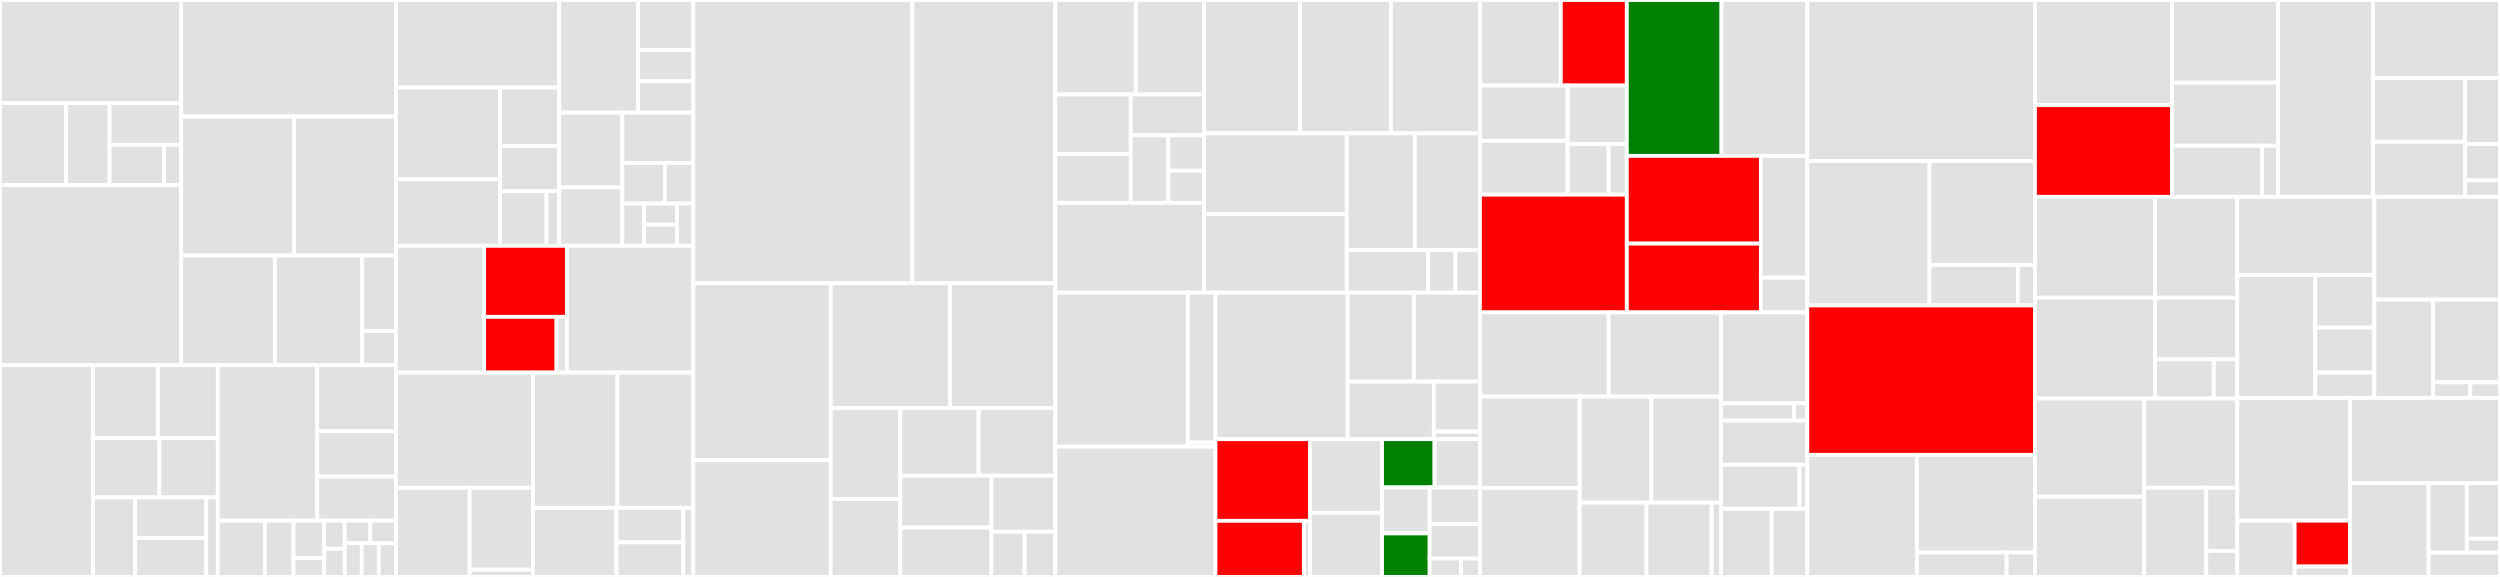 <svg baseProfile="full" width="650" height="150" viewBox="0 0 650 150" version="1.1"
xmlns="http://www.w3.org/2000/svg" xmlns:ev="http://www.w3.org/2001/xml-events"
xmlns:xlink="http://www.w3.org/1999/xlink">

<rect x="0" y="0" width="650" height="150" fill="#333333" stroke="none"/>

<style>rect.s{mask:url(#mask);}</style>
<defs>
  <pattern id="white" width="4" height="4" patternUnits="userSpaceOnUse" patternTransform="rotate(45)">
    <rect width="2" height="2" transform="translate(0,0)" fill="white"></rect>
  </pattern>
  <mask id="mask">
    <rect x="0" y="0" width="100%" height="100%" fill="url(#white)"></rect>
  </mask>
</defs>

<rect x="0" y="0" width="47.118" height="26.798" fill="#e1e1e1" stroke="white" stroke-width="1" class=" tooltipped" data-content="legacy/machine/density_matrix/jax.py"><title>legacy/machine/density_matrix/jax.py</title></rect>
<rect x="0" y="26.798" width="17.167" height="21.339" fill="#e1e1e1" stroke="white" stroke-width="1" class=" tooltipped" data-content="legacy/machine/density_matrix/abstract_density_matrix.py"><title>legacy/machine/density_matrix/abstract_density_matrix.py</title></rect>
<rect x="17.167" y="26.798" width="11.323" height="21.339" fill="#e1e1e1" stroke="white" stroke-width="1" class=" tooltipped" data-content="legacy/machine/density_matrix/flax.py"><title>legacy/machine/density_matrix/flax.py</title></rect>
<rect x="28.49" y="26.798" width="18.628" height="10.879" fill="#e1e1e1" stroke="white" stroke-width="1" class=" tooltipped" data-content="legacy/machine/density_matrix/rbm.py"><title>legacy/machine/density_matrix/rbm.py</title></rect>
<rect x="28.49" y="37.677" width="14.157" height="10.46" fill="#e1e1e1" stroke="white" stroke-width="1" class=" tooltipped" data-content="legacy/machine/density_matrix/diagonal.py"><title>legacy/machine/density_matrix/diagonal.py</title></rect>
<rect x="42.648" y="37.677" width="4.471" height="10.46" fill="#e1e1e1" stroke="white" stroke-width="1" class=" tooltipped" data-content="legacy/machine/density_matrix/__init__.py"><title>legacy/machine/density_matrix/__init__.py</title></rect>
<rect x="0" y="48.138" width="47.118" height="46.814" fill="#e1e1e1" stroke="white" stroke-width="1" class=" tooltipped" data-content="legacy/machine/rbm.py"><title>legacy/machine/rbm.py</title></rect>
<rect x="47.118" y="0" width="55.82" height="30.301" fill="#e1e1e1" stroke="white" stroke-width="1" class=" tooltipped" data-content="legacy/machine/jax.py"><title>legacy/machine/jax.py</title></rect>
<rect x="47.118" y="30.301" width="29.311" height="36.166" fill="#e1e1e1" stroke="white" stroke-width="1" class=" tooltipped" data-content="legacy/machine/torch.py"><title>legacy/machine/torch.py</title></rect>
<rect x="76.429" y="30.301" width="26.509" height="36.166" fill="#e1e1e1" stroke="white" stroke-width="1" class=" tooltipped" data-content="legacy/machine/jastrow.py"><title>legacy/machine/jastrow.py</title></rect>
<rect x="47.118" y="66.466" width="24.353" height="28.486" fill="#e1e1e1" stroke="white" stroke-width="1" class=" tooltipped" data-content="legacy/machine/abstract_machine.py"><title>legacy/machine/abstract_machine.py</title></rect>
<rect x="71.471" y="66.466" width="22.711" height="28.486" fill="#e1e1e1" stroke="white" stroke-width="1" class=" tooltipped" data-content="legacy/machine/_jax_utils.py"><title>legacy/machine/_jax_utils.py</title></rect>
<rect x="94.182" y="66.466" width="8.756" height="19.584" fill="#e1e1e1" stroke="white" stroke-width="1" class=" tooltipped" data-content="legacy/machine/flax.py"><title>legacy/machine/flax.py</title></rect>
<rect x="94.182" y="86.05" width="8.756" height="8.902" fill="#e1e1e1" stroke="white" stroke-width="1" class=" tooltipped" data-content="legacy/machine/__init__.py"><title>legacy/machine/__init__.py</title></rect>
<rect x="0" y="94.952" width="24.212" height="55.048" fill="#e1e1e1" stroke="white" stroke-width="1" class=" tooltipped" data-content="legacy/optimizer/numpy/stochastic_reconfiguration.py"><title>legacy/optimizer/numpy/stochastic_reconfiguration.py</title></rect>
<rect x="24.212" y="94.952" width="16.828" height="18.99" fill="#e1e1e1" stroke="white" stroke-width="1" class=" tooltipped" data-content="legacy/optimizer/numpy/ada_max.py"><title>legacy/optimizer/numpy/ada_max.py</title></rect>
<rect x="41.04" y="94.952" width="15.597" height="18.99" fill="#e1e1e1" stroke="white" stroke-width="1" class=" tooltipped" data-content="legacy/optimizer/numpy/ams_grad.py"><title>legacy/optimizer/numpy/ams_grad.py</title></rect>
<rect x="24.212" y="113.942" width="17.226" height="15.385" fill="#e1e1e1" stroke="white" stroke-width="1" class=" tooltipped" data-content="legacy/optimizer/numpy/ada_delta.py"><title>legacy/optimizer/numpy/ada_delta.py</title></rect>
<rect x="41.438" y="113.942" width="15.199" height="15.385" fill="#e1e1e1" stroke="white" stroke-width="1" class=" tooltipped" data-content="legacy/optimizer/numpy/momentum.py"><title>legacy/optimizer/numpy/momentum.py</title></rect>
<rect x="24.212" y="129.327" width="10.934" height="20.673" fill="#e1e1e1" stroke="white" stroke-width="1" class=" tooltipped" data-content="legacy/optimizer/numpy/rms_prop.py"><title>legacy/optimizer/numpy/rms_prop.py</title></rect>
<rect x="35.146" y="129.327" width="18.475" height="10.547" fill="#e1e1e1" stroke="white" stroke-width="1" class=" tooltipped" data-content="legacy/optimizer/numpy/ada_grad.py"><title>legacy/optimizer/numpy/ada_grad.py</title></rect>
<rect x="35.146" y="139.874" width="18.475" height="10.126" fill="#e1e1e1" stroke="white" stroke-width="1" class=" tooltipped" data-content="legacy/optimizer/numpy/sgd.py"><title>legacy/optimizer/numpy/sgd.py</title></rect>
<rect x="53.621" y="129.327" width="3.016" height="20.673" fill="#e1e1e1" stroke="white" stroke-width="1" class=" tooltipped" data-content="legacy/optimizer/numpy/__init__.py"><title>legacy/optimizer/numpy/__init__.py</title></rect>
<rect x="56.637" y="94.952" width="25.851" height="40.402" fill="#e1e1e1" stroke="white" stroke-width="1" class=" tooltipped" data-content="legacy/optimizer/jax/stochastic_reconfiguration.py"><title>legacy/optimizer/jax/stochastic_reconfiguration.py</title></rect>
<rect x="82.488" y="94.952" width="20.45" height="17.152" fill="#e1e1e1" stroke="white" stroke-width="1" class=" tooltipped" data-content="legacy/optimizer/jax/_sr_onthefly.py"><title>legacy/optimizer/jax/_sr_onthefly.py</title></rect>
<rect x="82.488" y="112.104" width="20.45" height="11.816" fill="#e1e1e1" stroke="white" stroke-width="1" class=" tooltipped" data-content="legacy/optimizer/jax/__init__.py"><title>legacy/optimizer/jax/__init__.py</title></rect>
<rect x="82.488" y="123.92" width="20.45" height="11.435" fill="#e1e1e1" stroke="white" stroke-width="1" class=" tooltipped" data-content="legacy/optimizer/jax/wrap.py"><title>legacy/optimizer/jax/wrap.py</title></rect>
<rect x="56.637" y="135.354" width="12.24" height="14.646" fill="#e1e1e1" stroke="white" stroke-width="1" class=" tooltipped" data-content="legacy/optimizer/torch.py"><title>legacy/optimizer/torch.py</title></rect>
<rect x="68.878" y="135.354" width="7.451" height="14.646" fill="#e1e1e1" stroke="white" stroke-width="1" class=" tooltipped" data-content="legacy/optimizer/__init__.py"><title>legacy/optimizer/__init__.py</title></rect>
<rect x="76.328" y="135.354" width="7.983" height="9.764" fill="#e1e1e1" stroke="white" stroke-width="1" class=" tooltipped" data-content="legacy/optimizer/abstract_optimizer.py"><title>legacy/optimizer/abstract_optimizer.py</title></rect>
<rect x="76.328" y="145.118" width="7.983" height="4.882" fill="#e1e1e1" stroke="white" stroke-width="1" class=" tooltipped" data-content="legacy/optimizer/sgd.py"><title>legacy/optimizer/sgd.py</title></rect>
<rect x="84.311" y="135.354" width="5.322" height="7.323" fill="#e1e1e1" stroke="white" stroke-width="1" class=" tooltipped" data-content="legacy/optimizer/ada_max.py"><title>legacy/optimizer/ada_max.py</title></rect>
<rect x="84.311" y="142.677" width="5.322" height="7.323" fill="#e1e1e1" stroke="white" stroke-width="1" class=" tooltipped" data-content="legacy/optimizer/ada_grad.py"><title>legacy/optimizer/ada_grad.py</title></rect>
<rect x="89.633" y="135.354" width="6.652" height="5.858" fill="#e1e1e1" stroke="white" stroke-width="1" class=" tooltipped" data-content="legacy/optimizer/ams_grad.py"><title>legacy/optimizer/ams_grad.py</title></rect>
<rect x="96.285" y="135.354" width="6.652" height="5.858" fill="#e1e1e1" stroke="white" stroke-width="1" class=" tooltipped" data-content="legacy/optimizer/momentum.py"><title>legacy/optimizer/momentum.py</title></rect>
<rect x="89.633" y="141.213" width="4.435" height="8.787" fill="#e1e1e1" stroke="white" stroke-width="1" class=" tooltipped" data-content="legacy/optimizer/rms_prop.py"><title>legacy/optimizer/rms_prop.py</title></rect>
<rect x="94.068" y="141.213" width="4.435" height="8.787" fill="#e1e1e1" stroke="white" stroke-width="1" class=" tooltipped" data-content="legacy/optimizer/ada_delta.py"><title>legacy/optimizer/ada_delta.py</title></rect>
<rect x="98.503" y="141.213" width="4.435" height="8.787" fill="#e1e1e1" stroke="white" stroke-width="1" class=" tooltipped" data-content="legacy/optimizer/stochastic_reconfiguration.py"><title>legacy/optimizer/stochastic_reconfiguration.py</title></rect>
<rect x="102.938" y="0" width="42.441" height="22.773" fill="#e1e1e1" stroke="white" stroke-width="1" class=" tooltipped" data-content="legacy/sampler/numpy/metropolis_hastings_pt.py"><title>legacy/sampler/numpy/metropolis_hastings_pt.py</title></rect>
<rect x="102.938" y="22.773" width="27.094" height="23.877" fill="#e1e1e1" stroke="white" stroke-width="1" class=" tooltipped" data-content="legacy/sampler/numpy/metropolis_hastings.py"><title>legacy/sampler/numpy/metropolis_hastings.py</title></rect>
<rect x="102.938" y="46.65" width="27.094" height="17.261" fill="#e1e1e1" stroke="white" stroke-width="1" class=" tooltipped" data-content="legacy/sampler/numpy/custom_kernel.py"><title>legacy/sampler/numpy/custom_kernel.py</title></rect>
<rect x="130.032" y="22.773" width="15.347" height="15.236" fill="#e1e1e1" stroke="white" stroke-width="1" class=" tooltipped" data-content="legacy/sampler/numpy/hamiltonian_kernel.py"><title>legacy/sampler/numpy/hamiltonian_kernel.py</title></rect>
<rect x="130.032" y="38.009" width="15.347" height="11.681" fill="#e1e1e1" stroke="white" stroke-width="1" class=" tooltipped" data-content="legacy/sampler/numpy/exchange_kernel.py"><title>legacy/sampler/numpy/exchange_kernel.py</title></rect>
<rect x="130.032" y="49.691" width="12.058" height="14.221" fill="#e1e1e1" stroke="white" stroke-width="1" class=" tooltipped" data-content="legacy/sampler/numpy/local_kernel.py"><title>legacy/sampler/numpy/local_kernel.py</title></rect>
<rect x="142.09" y="49.691" width="3.289" height="14.221" fill="#e1e1e1" stroke="white" stroke-width="1" class=" tooltipped" data-content="legacy/sampler/numpy/__init__.py"><title>legacy/sampler/numpy/__init__.py</title></rect>
<rect x="145.379" y="0" width="20.502" height="29.274" fill="#e1e1e1" stroke="white" stroke-width="1" class=" tooltipped" data-content="legacy/sampler/jax/metropolis_hastings.py"><title>legacy/sampler/jax/metropolis_hastings.py</title></rect>
<rect x="165.88" y="0" width="14.378" height="13.011" fill="#e1e1e1" stroke="white" stroke-width="1" class=" tooltipped" data-content="legacy/sampler/jax/__init__.py"><title>legacy/sampler/jax/__init__.py</title></rect>
<rect x="165.88" y="13.011" width="14.378" height="8.132" fill="#e1e1e1" stroke="white" stroke-width="1" class=" tooltipped" data-content="legacy/sampler/jax/local_kernel.py"><title>legacy/sampler/jax/local_kernel.py</title></rect>
<rect x="165.88" y="21.142" width="14.378" height="8.132" fill="#e1e1e1" stroke="white" stroke-width="1" class=" tooltipped" data-content="legacy/sampler/jax/exchange_kernel.py"><title>legacy/sampler/jax/exchange_kernel.py</title></rect>
<rect x="145.379" y="29.274" width="16.427" height="19.454" fill="#e1e1e1" stroke="white" stroke-width="1" class=" tooltipped" data-content="legacy/sampler/abstract_sampler.py"><title>legacy/sampler/abstract_sampler.py</title></rect>
<rect x="145.379" y="48.728" width="16.427" height="15.183" fill="#e1e1e1" stroke="white" stroke-width="1" class=" tooltipped" data-content="legacy/sampler/exact_sampler.py"><title>legacy/sampler/exact_sampler.py</title></rect>
<rect x="161.806" y="29.274" width="18.452" height="13.095" fill="#e1e1e1" stroke="white" stroke-width="1" class=" tooltipped" data-content="legacy/sampler/metropolis_exchange.py"><title>legacy/sampler/metropolis_exchange.py</title></rect>
<rect x="161.806" y="42.369" width="11.071" height="10.56" fill="#e1e1e1" stroke="white" stroke-width="1" class=" tooltipped" data-content="legacy/sampler/_kernels.py"><title>legacy/sampler/_kernels.py</title></rect>
<rect x="172.877" y="42.369" width="7.381" height="10.56" fill="#e1e1e1" stroke="white" stroke-width="1" class=" tooltipped" data-content="legacy/sampler/__init__.py"><title>legacy/sampler/__init__.py</title></rect>
<rect x="161.806" y="52.929" width="5.678" height="10.983" fill="#e1e1e1" stroke="white" stroke-width="1" class=" tooltipped" data-content="legacy/sampler/metropolis_hastings.py"><title>legacy/sampler/metropolis_hastings.py</title></rect>
<rect x="167.483" y="52.929" width="8.516" height="5.491" fill="#e1e1e1" stroke="white" stroke-width="1" class=" tooltipped" data-content="legacy/sampler/custom_sampler.py"><title>legacy/sampler/custom_sampler.py</title></rect>
<rect x="167.483" y="58.42" width="8.516" height="5.491" fill="#e1e1e1" stroke="white" stroke-width="1" class=" tooltipped" data-content="legacy/sampler/metropolis_local.py"><title>legacy/sampler/metropolis_local.py</title></rect>
<rect x="176" y="52.929" width="4.258" height="10.983" fill="#e1e1e1" stroke="white" stroke-width="1" class=" tooltipped" data-content="legacy/sampler/metropolis_hamiltonian.py"><title>legacy/sampler/metropolis_hamiltonian.py</title></rect>
<rect x="102.938" y="63.911" width="22.936" height="32.964" fill="#e1e1e1" stroke="white" stroke-width="1" class=" tooltipped" data-content="legacy/stats/mc_stats.py"><title>legacy/stats/mc_stats.py</title></rect>
<rect x="125.874" y="63.911" width="21.517" height="18.474" fill="red" stroke="white" stroke-width="1" class=" tooltipped" data-content="legacy/stats/_sum_inplace.py"><title>legacy/stats/_sum_inplace.py</title></rect>
<rect x="125.874" y="82.385" width="18.828" height="14.49" fill="red" stroke="white" stroke-width="1" class=" tooltipped" data-content="legacy/stats/mpi_stats.py"><title>legacy/stats/mpi_stats.py</title></rect>
<rect x="144.702" y="82.385" width="2.69" height="14.49" fill="#e1e1e1" stroke="white" stroke-width="1" class=" tooltipped" data-content="legacy/stats/__init__.py"><title>legacy/stats/__init__.py</title></rect>
<rect x="147.391" y="63.911" width="32.867" height="32.964" fill="#e1e1e1" stroke="white" stroke-width="1" class=" tooltipped" data-content="legacy/_qsr.py"><title>legacy/_qsr.py</title></rect>
<rect x="102.938" y="96.875" width="35.652" height="29.951" fill="#e1e1e1" stroke="white" stroke-width="1" class=" tooltipped" data-content="legacy/_steadystate.py"><title>legacy/_steadystate.py</title></rect>
<rect x="102.938" y="126.826" width="19.172" height="23.174" fill="#e1e1e1" stroke="white" stroke-width="1" class=" tooltipped" data-content="legacy/logging/_json_log.py"><title>legacy/logging/_json_log.py</title></rect>
<rect x="122.109" y="126.826" width="16.481" height="21.282" fill="#e1e1e1" stroke="white" stroke-width="1" class=" tooltipped" data-content="legacy/logging/_tensorboard.py"><title>legacy/logging/_tensorboard.py</title></rect>
<rect x="122.109" y="148.108" width="16.481" height="1.892" fill="#e1e1e1" stroke="white" stroke-width="1" class=" tooltipped" data-content="legacy/logging/__init__.py"><title>legacy/logging/__init__.py</title></rect>
<rect x="138.59" y="96.875" width="21.942" height="35.167" fill="#e1e1e1" stroke="white" stroke-width="1" class=" tooltipped" data-content="legacy/abstract_variational_driver.py"><title>legacy/abstract_variational_driver.py</title></rect>
<rect x="160.532" y="96.875" width="19.726" height="35.167" fill="#e1e1e1" stroke="white" stroke-width="1" class=" tooltipped" data-content="legacy/_vmc.py"><title>legacy/_vmc.py</title></rect>
<rect x="138.59" y="132.042" width="21.702" height="17.958" fill="#e1e1e1" stroke="white" stroke-width="1" class=" tooltipped" data-content="legacy/vmc_common.py"><title>legacy/vmc_common.py</title></rect>
<rect x="160.292" y="132.042" width="17.362" height="8.979" fill="#e1e1e1" stroke="white" stroke-width="1" class=" tooltipped" data-content="legacy/random.py"><title>legacy/random.py</title></rect>
<rect x="160.292" y="141.021" width="17.362" height="8.979" fill="#e1e1e1" stroke="white" stroke-width="1" class=" tooltipped" data-content="legacy/variational.py"><title>legacy/variational.py</title></rect>
<rect x="177.654" y="132.042" width="2.604" height="17.958" fill="#e1e1e1" stroke="white" stroke-width="1" class=" tooltipped" data-content="legacy/__init__.py"><title>legacy/__init__.py</title></rect>
<rect x="180.258" y="0" width="56.949" height="73.633" fill="#e1e1e1" stroke="white" stroke-width="1" class=" tooltipped" data-content="operator/_local_operator.py"><title>operator/_local_operator.py</title></rect>
<rect x="237.208" y="0" width="37.155" height="73.633" fill="#e1e1e1" stroke="white" stroke-width="1" class=" tooltipped" data-content="operator/_hamiltonian.py"><title>operator/_hamiltonian.py</title></rect>
<rect x="180.258" y="73.633" width="35.723" height="46.038" fill="#e1e1e1" stroke="white" stroke-width="1" class=" tooltipped" data-content="operator/_local_liouvillian.py"><title>operator/_local_liouvillian.py</title></rect>
<rect x="180.258" y="119.672" width="35.723" height="30.328" fill="#e1e1e1" stroke="white" stroke-width="1" class=" tooltipped" data-content="operator/_pauli_strings.py"><title>operator/_pauli_strings.py</title></rect>
<rect x="215.981" y="73.633" width="30.993" height="32.442" fill="#e1e1e1" stroke="white" stroke-width="1" class=" tooltipped" data-content="operator/_abstract_operator.py"><title>operator/_abstract_operator.py</title></rect>
<rect x="246.974" y="73.633" width="27.389" height="32.442" fill="#e1e1e1" stroke="white" stroke-width="1" class=" tooltipped" data-content="operator/_lazy.py"><title>operator/_lazy.py</title></rect>
<rect x="215.981" y="106.076" width="18.1" height="23.685" fill="#e1e1e1" stroke="white" stroke-width="1" class=" tooltipped" data-content="operator/_der_local_values.py"><title>operator/_der_local_values.py</title></rect>
<rect x="215.981" y="129.76" width="18.1" height="20.24" fill="#e1e1e1" stroke="white" stroke-width="1" class=" tooltipped" data-content="operator/_local_cost_functions.py"><title>operator/_local_cost_functions.py</title></rect>
<rect x="234.081" y="106.076" width="20.362" height="17.608" fill="#e1e1e1" stroke="white" stroke-width="1" class=" tooltipped" data-content="operator/_local_values.py"><title>operator/_local_values.py</title></rect>
<rect x="254.443" y="106.076" width="19.919" height="17.608" fill="#e1e1e1" stroke="white" stroke-width="1" class=" tooltipped" data-content="operator/_graph_operator.py"><title>operator/_graph_operator.py</title></rect>
<rect x="234.081" y="123.684" width="23.695" height="13.487" fill="#e1e1e1" stroke="white" stroke-width="1" class=" tooltipped" data-content="operator/spin.py"><title>operator/spin.py</title></rect>
<rect x="234.081" y="137.171" width="23.695" height="12.829" fill="#e1e1e1" stroke="white" stroke-width="1" class=" tooltipped" data-content="operator/_der_local_values_jax.py"><title>operator/_der_local_values_jax.py</title></rect>
<rect x="257.776" y="123.684" width="16.586" height="14.568" fill="#e1e1e1" stroke="white" stroke-width="1" class=" tooltipped" data-content="operator/boson.py"><title>operator/boson.py</title></rect>
<rect x="257.776" y="138.252" width="8.625" height="11.748" fill="#e1e1e1" stroke="white" stroke-width="1" class=" tooltipped" data-content="operator/__init__.py"><title>operator/__init__.py</title></rect>
<rect x="266.401" y="138.252" width="7.961" height="11.748" fill="#e1e1e1" stroke="white" stroke-width="1" class=" tooltipped" data-content="operator/_abstract_super_operator.py"><title>operator/_abstract_super_operator.py</title></rect>
<rect x="274.362" y="0" width="20.946" height="24.559" fill="#e1e1e1" stroke="white" stroke-width="1" class=" tooltipped" data-content="hilbert/random/base.py"><title>hilbert/random/base.py</title></rect>
<rect x="295.309" y="0" width="17.773" height="24.559" fill="#e1e1e1" stroke="white" stroke-width="1" class=" tooltipped" data-content="hilbert/random/spin.py"><title>hilbert/random/spin.py</title></rect>
<rect x="274.362" y="24.559" width="19.636" height="15.481" fill="#e1e1e1" stroke="white" stroke-width="1" class=" tooltipped" data-content="hilbert/random/fock.py"><title>hilbert/random/fock.py</title></rect>
<rect x="274.362" y="40.04" width="19.636" height="12.702" fill="#e1e1e1" stroke="white" stroke-width="1" class=" tooltipped" data-content="hilbert/random/tensor_hilbert.py"><title>hilbert/random/tensor_hilbert.py</title></rect>
<rect x="293.998" y="24.559" width="19.083" height="10.62" fill="#e1e1e1" stroke="white" stroke-width="1" class=" tooltipped" data-content="hilbert/random/custom.py"><title>hilbert/random/custom.py</title></rect>
<rect x="293.998" y="35.179" width="9.763" height="17.563" fill="#e1e1e1" stroke="white" stroke-width="1" class=" tooltipped" data-content="hilbert/random/doubled.py"><title>hilbert/random/doubled.py</title></rect>
<rect x="303.762" y="35.179" width="9.32" height="9.2" fill="#e1e1e1" stroke="white" stroke-width="1" class=" tooltipped" data-content="hilbert/random/qubit.py"><title>hilbert/random/qubit.py</title></rect>
<rect x="303.762" y="44.379" width="9.32" height="8.363" fill="#e1e1e1" stroke="white" stroke-width="1" class=" tooltipped" data-content="hilbert/random/__init__.py"><title>hilbert/random/__init__.py</title></rect>
<rect x="274.362" y="52.742" width="38.719" height="23.352" fill="#e1e1e1" stroke="white" stroke-width="1" class=" tooltipped" data-content="hilbert/tensor_hilbert.py"><title>hilbert/tensor_hilbert.py</title></rect>
<rect x="313.081" y="0" width="24.949" height="34.677" fill="#e1e1e1" stroke="white" stroke-width="1" class=" tooltipped" data-content="hilbert/custom_hilbert.py"><title>hilbert/custom_hilbert.py</title></rect>
<rect x="338.031" y="0" width="23.601" height="34.677" fill="#e1e1e1" stroke="white" stroke-width="1" class=" tooltipped" data-content="hilbert/homogeneous.py"><title>hilbert/homogeneous.py</title></rect>
<rect x="361.632" y="0" width="23.151" height="34.677" fill="#e1e1e1" stroke="white" stroke-width="1" class=" tooltipped" data-content="hilbert/abstract_hilbert.py"><title>hilbert/abstract_hilbert.py</title></rect>
<rect x="313.081" y="34.677" width="37.074" height="21.024" fill="#e1e1e1" stroke="white" stroke-width="1" class=" tooltipped" data-content="hilbert/fock.py"><title>hilbert/fock.py</title></rect>
<rect x="313.081" y="55.701" width="37.074" height="20.393" fill="#e1e1e1" stroke="white" stroke-width="1" class=" tooltipped" data-content="hilbert/spin.py"><title>hilbert/spin.py</title></rect>
<rect x="350.155" y="34.677" width="17.699" height="30.387" fill="#e1e1e1" stroke="white" stroke-width="1" class=" tooltipped" data-content="hilbert/doubled_hilbert.py"><title>hilbert/doubled_hilbert.py</title></rect>
<rect x="367.854" y="34.677" width="16.929" height="30.387" fill="#e1e1e1" stroke="white" stroke-width="1" class=" tooltipped" data-content="hilbert/hilbert_index.py"><title>hilbert/hilbert_index.py</title></rect>
<rect x="350.155" y="65.065" width="21.201" height="11.03" fill="#e1e1e1" stroke="white" stroke-width="1" class=" tooltipped" data-content="hilbert/qubit.py"><title>hilbert/qubit.py</title></rect>
<rect x="371.356" y="65.065" width="7.067" height="11.03" fill="#e1e1e1" stroke="white" stroke-width="1" class=" tooltipped" data-content="hilbert/__init__.py"><title>hilbert/__init__.py</title></rect>
<rect x="378.423" y="65.065" width="6.36" height="11.03" fill="#e1e1e1" stroke="white" stroke-width="1" class=" tooltipped" data-content="hilbert/_deprecations.py"><title>hilbert/_deprecations.py</title></rect>
<rect x="274.362" y="76.094" width="34.456" height="40.04" fill="#e1e1e1" stroke="white" stroke-width="1" class=" tooltipped" data-content="utils/struct/dataclass.py"><title>utils/struct/dataclass.py</title></rect>
<rect x="308.818" y="76.094" width="7.203" height="38.958" fill="#e1e1e1" stroke="white" stroke-width="1" class=" tooltipped" data-content="utils/struct/utils.py"><title>utils/struct/utils.py</title></rect>
<rect x="308.818" y="115.052" width="7.203" height="1.082" fill="#e1e1e1" stroke="white" stroke-width="1" class=" tooltipped" data-content="utils/struct/__init__.py"><title>utils/struct/__init__.py</title></rect>
<rect x="274.362" y="116.134" width="41.658" height="33.866" fill="#e1e1e1" stroke="white" stroke-width="1" class=" tooltipped" data-content="utils/history.py"><title>utils/history.py</title></rect>
<rect x="316.021" y="76.094" width="34.381" height="38.086" fill="#e1e1e1" stroke="white" stroke-width="1" class=" tooltipped" data-content="utils/semigroup.py"><title>utils/semigroup.py</title></rect>
<rect x="350.402" y="76.094" width="17.191" height="23.124" fill="#e1e1e1" stroke="white" stroke-width="1" class=" tooltipped" data-content="utils/model_frameworks/base.py"><title>utils/model_frameworks/base.py</title></rect>
<rect x="367.592" y="76.094" width="17.191" height="23.124" fill="#e1e1e1" stroke="white" stroke-width="1" class=" tooltipped" data-content="utils/model_frameworks/haiku.py"><title>utils/model_frameworks/haiku.py</title></rect>
<rect x="350.402" y="99.218" width="22.4" height="14.963" fill="#e1e1e1" stroke="white" stroke-width="1" class=" tooltipped" data-content="utils/model_frameworks/jax.py"><title>utils/model_frameworks/jax.py</title></rect>
<rect x="372.802" y="99.218" width="11.981" height="13.011" fill="#e1e1e1" stroke="white" stroke-width="1" class=" tooltipped" data-content="utils/model_frameworks/flax.py"><title>utils/model_frameworks/flax.py</title></rect>
<rect x="372.802" y="112.229" width="11.981" height="1.952" fill="#e1e1e1" stroke="white" stroke-width="1" class=" tooltipped" data-content="utils/model_frameworks/__init__.py"><title>utils/model_frameworks/__init__.py</title></rect>
<rect x="316.021" y="114.181" width="24.589" height="21.238" fill="red" stroke="white" stroke-width="1" class=" tooltipped" data-content="utils/mpi/primitives.py"><title>utils/mpi/primitives.py</title></rect>
<rect x="316.021" y="135.419" width="22.985" height="14.581" fill="red" stroke="white" stroke-width="1" class=" tooltipped" data-content="utils/mpi/mpi.py"><title>utils/mpi/mpi.py</title></rect>
<rect x="339.006" y="135.419" width="1.604" height="14.581" fill="#e1e1e1" stroke="white" stroke-width="1" class=" tooltipped" data-content="utils/mpi/__init__.py"><title>utils/mpi/__init__.py</title></rect>
<rect x="340.61" y="114.181" width="18.714" height="19.159" fill="#e1e1e1" stroke="white" stroke-width="1" class=" tooltipped" data-content="utils/config_flags.py"><title>utils/config_flags.py</title></rect>
<rect x="340.61" y="133.34" width="18.714" height="16.66" fill="#e1e1e1" stroke="white" stroke-width="1" class=" tooltipped" data-content="utils/deprecation.py"><title>utils/deprecation.py</title></rect>
<rect x="359.323" y="114.181" width="13.661" height="12.552" fill="green" stroke="white" stroke-width="1" class=" tooltipped" data-content="utils/numbers.py"><title>utils/numbers.py</title></rect>
<rect x="372.985" y="114.181" width="11.798" height="12.552" fill="#e1e1e1" stroke="white" stroke-width="1" class=" tooltipped" data-content="utils/array.py"><title>utils/array.py</title></rect>
<rect x="359.323" y="126.733" width="12.395" height="11.948" fill="#e1e1e1" stroke="white" stroke-width="1" class=" tooltipped" data-content="utils/moduletools.py"><title>utils/moduletools.py</title></rect>
<rect x="359.323" y="138.681" width="12.395" height="11.319" fill="green" stroke="white" stroke-width="1" class=" tooltipped" data-content="utils/__init__.py"><title>utils/__init__.py</title></rect>
<rect x="371.718" y="126.733" width="13.065" height="9.546" fill="#e1e1e1" stroke="white" stroke-width="1" class=" tooltipped" data-content="utils/types.py"><title>utils/types.py</title></rect>
<rect x="371.718" y="136.278" width="13.065" height="8.949" fill="#e1e1e1" stroke="white" stroke-width="1" class=" tooltipped" data-content="utils/optional_deps.py"><title>utils/optional_deps.py</title></rect>
<rect x="371.718" y="145.227" width="8.165" height="4.773" fill="#e1e1e1" stroke="white" stroke-width="1" class=" tooltipped" data-content="utils/jax.py"><title>utils/jax.py</title></rect>
<rect x="379.884" y="145.227" width="4.899" height="4.773" fill="#e1e1e1" stroke="white" stroke-width="1" class=" tooltipped" data-content="utils/seed.py"><title>utils/seed.py</title></rect>
<rect x="384.783" y="0" width="21.023" height="22.246" fill="#e1e1e1" stroke="white" stroke-width="1" class=" tooltipped" data-content="sampler/rules/custom_numpy.py"><title>sampler/rules/custom_numpy.py</title></rect>
<rect x="405.806" y="0" width="17.169" height="22.246" fill="red" stroke="white" stroke-width="1" class=" tooltipped" data-content="sampler/rules/hamiltonian.py"><title>sampler/rules/hamiltonian.py</title></rect>
<rect x="384.783" y="22.246" width="22.805" height="14.355" fill="#e1e1e1" stroke="white" stroke-width="1" class=" tooltipped" data-content="sampler/rules/hamiltonian_numpy.py"><title>sampler/rules/hamiltonian_numpy.py</title></rect>
<rect x="384.783" y="36.601" width="22.805" height="14.013" fill="#e1e1e1" stroke="white" stroke-width="1" class=" tooltipped" data-content="sampler/rules/exchange.py"><title>sampler/rules/exchange.py</title></rect>
<rect x="407.588" y="22.246" width="15.386" height="15.197" fill="#e1e1e1" stroke="white" stroke-width="1" class=" tooltipped" data-content="sampler/rules/local_numpy.py"><title>sampler/rules/local_numpy.py</title></rect>
<rect x="407.588" y="37.443" width="10.652" height="13.171" fill="#e1e1e1" stroke="white" stroke-width="1" class=" tooltipped" data-content="sampler/rules/local.py"><title>sampler/rules/local.py</title></rect>
<rect x="418.24" y="37.443" width="4.734" height="13.171" fill="#e1e1e1" stroke="white" stroke-width="1" class=" tooltipped" data-content="sampler/rules/__init__.py"><title>sampler/rules/__init__.py</title></rect>
<rect x="384.783" y="50.614" width="38.191" height="30.613" fill="red" stroke="white" stroke-width="1" class=" tooltipped" data-content="sampler/metropolis_pt.py"><title>sampler/metropolis_pt.py</title></rect>
<rect x="422.974" y="0" width="24.616" height="40.53" fill="green" stroke="white" stroke-width="1" class=" tooltipped" data-content="sampler/metropolis.py"><title>sampler/metropolis.py</title></rect>
<rect x="447.59" y="0" width="22.308" height="40.53" fill="#e1e1e1" stroke="white" stroke-width="1" class=" tooltipped" data-content="sampler/metropolis_numpy.py"><title>sampler/metropolis_numpy.py</title></rect>
<rect x="422.974" y="40.53" width="34.857" height="22.808" fill="red" stroke="white" stroke-width="1" class=" tooltipped" data-content="sampler/base.py"><title>sampler/base.py</title></rect>
<rect x="422.974" y="63.338" width="34.857" height="17.889" fill="red" stroke="white" stroke-width="1" class=" tooltipped" data-content="sampler/metropolis_pmap.py"><title>sampler/metropolis_pmap.py</title></rect>
<rect x="457.832" y="40.53" width="12.066" height="31.653" fill="#e1e1e1" stroke="white" stroke-width="1" class=" tooltipped" data-content="sampler/exact.py"><title>sampler/exact.py</title></rect>
<rect x="457.832" y="72.183" width="12.066" height="9.044" fill="#e1e1e1" stroke="white" stroke-width="1" class=" tooltipped" data-content="sampler/__init__.py"><title>sampler/__init__.py</title></rect>
<rect x="384.783" y="81.227" width="33.474" height="21.888" fill="#e1e1e1" stroke="white" stroke-width="1" class=" tooltipped" data-content="optimizer/qgt/qgt_jacobian_dense_logic.py"><title>optimizer/qgt/qgt_jacobian_dense_logic.py</title></rect>
<rect x="418.257" y="81.227" width="29.201" height="21.888" fill="#e1e1e1" stroke="white" stroke-width="1" class=" tooltipped" data-content="optimizer/qgt/qgt_jacobian_pytree_logic.py"><title>optimizer/qgt/qgt_jacobian_pytree_logic.py</title></rect>
<rect x="384.783" y="103.115" width="25.934" height="23.743" fill="#e1e1e1" stroke="white" stroke-width="1" class=" tooltipped" data-content="optimizer/qgt/qgt_jacobian_dense.py"><title>optimizer/qgt/qgt_jacobian_dense.py</title></rect>
<rect x="384.783" y="126.858" width="25.934" height="23.142" fill="#e1e1e1" stroke="white" stroke-width="1" class=" tooltipped" data-content="optimizer/qgt/qgt_jacobian_pytree.py"><title>optimizer/qgt/qgt_jacobian_pytree.py</title></rect>
<rect x="410.717" y="103.115" width="18.653" height="27.579" fill="#e1e1e1" stroke="white" stroke-width="1" class=" tooltipped" data-content="optimizer/qgt/qgt_onthefly.py"><title>optimizer/qgt/qgt_onthefly.py</title></rect>
<rect x="429.37" y="103.115" width="18.087" height="27.579" fill="#e1e1e1" stroke="white" stroke-width="1" class=" tooltipped" data-content="optimizer/qgt/qgt_onthefly_logic.py"><title>optimizer/qgt/qgt_onthefly_logic.py</title></rect>
<rect x="410.717" y="130.694" width="17.361" height="19.306" fill="#e1e1e1" stroke="white" stroke-width="1" class=" tooltipped" data-content="optimizer/qgt/qgt_jacobian_common.py"><title>optimizer/qgt/qgt_jacobian_common.py</title></rect>
<rect x="428.078" y="130.694" width="16.957" height="19.306" fill="#e1e1e1" stroke="white" stroke-width="1" class=" tooltipped" data-content="optimizer/qgt/default.py"><title>optimizer/qgt/default.py</title></rect>
<rect x="445.035" y="130.694" width="2.422" height="19.306" fill="#e1e1e1" stroke="white" stroke-width="1" class=" tooltipped" data-content="optimizer/qgt/__init__.py"><title>optimizer/qgt/__init__.py</title></rect>
<rect x="447.457" y="81.227" width="22.44" height="23.619" fill="#e1e1e1" stroke="white" stroke-width="1" class=" tooltipped" data-content="optimizer/sr/api.py"><title>optimizer/sr/api.py</title></rect>
<rect x="447.457" y="104.846" width="18.988" height="4.515" fill="#e1e1e1" stroke="white" stroke-width="1" class=" tooltipped" data-content="optimizer/sr/deprecations.py"><title>optimizer/sr/deprecations.py</title></rect>
<rect x="466.445" y="104.846" width="3.452" height="4.515" fill="#e1e1e1" stroke="white" stroke-width="1" class=" tooltipped" data-content="optimizer/sr/__init__.py"><title>optimizer/sr/__init__.py</title></rect>
<rect x="447.457" y="109.361" width="22.44" height="11.462" fill="#e1e1e1" stroke="white" stroke-width="1" class=" tooltipped" data-content="optimizer/preconditioner.py"><title>optimizer/preconditioner.py</title></rect>
<rect x="447.457" y="120.824" width="20.4" height="11.462" fill="#e1e1e1" stroke="white" stroke-width="1" class=" tooltipped" data-content="optimizer/solver/solvers.py"><title>optimizer/solver/solvers.py</title></rect>
<rect x="467.858" y="120.824" width="2.04" height="11.462" fill="#e1e1e1" stroke="white" stroke-width="1" class=" tooltipped" data-content="optimizer/solver/__init__.py"><title>optimizer/solver/__init__.py</title></rect>
<rect x="447.457" y="132.286" width="13.2" height="17.714" fill="#e1e1e1" stroke="white" stroke-width="1" class=" tooltipped" data-content="optimizer/linear_operator.py"><title>optimizer/linear_operator.py</title></rect>
<rect x="460.658" y="132.286" width="9.24" height="17.714" fill="#e1e1e1" stroke="white" stroke-width="1" class=" tooltipped" data-content="optimizer/__init__.py"><title>optimizer/__init__.py</title></rect>
<rect x="469.898" y="0" width="59.185" height="41.879" fill="#e1e1e1" stroke="white" stroke-width="1" class=" tooltipped" data-content="graph/lattice.py"><title>graph/lattice.py</title></rect>
<rect x="469.898" y="41.879" width="31.773" height="37.533" fill="#e1e1e1" stroke="white" stroke-width="1" class=" tooltipped" data-content="graph/grid.py"><title>graph/grid.py</title></rect>
<rect x="501.671" y="41.879" width="27.412" height="27.012" fill="#e1e1e1" stroke="white" stroke-width="1" class=" tooltipped" data-content="graph/graph.py"><title>graph/graph.py</title></rect>
<rect x="501.671" y="68.891" width="22.967" height="10.521" fill="#e1e1e1" stroke="white" stroke-width="1" class=" tooltipped" data-content="graph/abstract_graph.py"><title>graph/abstract_graph.py</title></rect>
<rect x="524.638" y="68.891" width="4.445" height="10.521" fill="#e1e1e1" stroke="white" stroke-width="1" class=" tooltipped" data-content="graph/__init__.py"><title>graph/__init__.py</title></rect>
<rect x="469.898" y="79.412" width="59.185" height="38.85" fill="red" stroke="white" stroke-width="1" class=" tooltipped" data-content="variational/mc_state.py"><title>variational/mc_state.py</title></rect>
<rect x="469.898" y="118.262" width="28.488" height="31.738" fill="#e1e1e1" stroke="white" stroke-width="1" class=" tooltipped" data-content="variational/mc_mixed_state.py"><title>variational/mc_mixed_state.py</title></rect>
<rect x="498.385" y="118.262" width="30.698" height="25.391" fill="#e1e1e1" stroke="white" stroke-width="1" class=" tooltipped" data-content="variational/base.py"><title>variational/base.py</title></rect>
<rect x="498.385" y="143.652" width="23.33" height="6.348" fill="#e1e1e1" stroke="white" stroke-width="1" class=" tooltipped" data-content="variational/experimental.py"><title>variational/experimental.py</title></rect>
<rect x="521.716" y="143.652" width="7.367" height="6.348" fill="#e1e1e1" stroke="white" stroke-width="1" class=" tooltipped" data-content="variational/__init__.py"><title>variational/__init__.py</title></rect>
<rect x="529.083" y="0" width="35.635" height="27.341" fill="#e1e1e1" stroke="white" stroke-width="1" class=" tooltipped" data-content="jax/utils.py"><title>jax/utils.py</title></rect>
<rect x="529.083" y="27.341" width="35.635" height="23.841" fill="red" stroke="white" stroke-width="1" class=" tooltipped" data-content="jax/numba4jax.py"><title>jax/numba4jax.py</title></rect>
<rect x="564.719" y="0" width="27.564" height="21.491" fill="#e1e1e1" stroke="white" stroke-width="1" class=" tooltipped" data-content="jax/_vjp.py"><title>jax/_vjp.py</title></rect>
<rect x="564.719" y="21.491" width="27.564" height="16.401" fill="#e1e1e1" stroke="white" stroke-width="1" class=" tooltipped" data-content="jax/_grad.py"><title>jax/_grad.py</title></rect>
<rect x="564.719" y="37.891" width="23.459" height="13.29" fill="#e1e1e1" stroke="white" stroke-width="1" class=" tooltipped" data-content="jax/_expect.py"><title>jax/_expect.py</title></rect>
<rect x="588.177" y="37.891" width="4.105" height="13.29" fill="#e1e1e1" stroke="white" stroke-width="1" class=" tooltipped" data-content="jax/__init__.py"><title>jax/__init__.py</title></rect>
<rect x="592.283" y="0" width="24.671" height="51.182" fill="#e1e1e1" stroke="white" stroke-width="1" class=" tooltipped" data-content="nn/linear.py"><title>nn/linear.py</title></rect>
<rect x="616.953" y="0" width="33.047" height="20.284" fill="#e1e1e1" stroke="white" stroke-width="1" class=" tooltipped" data-content="nn/symmetric_linear.py"><title>nn/symmetric_linear.py</title></rect>
<rect x="616.953" y="20.284" width="23.965" height="16.587" fill="#e1e1e1" stroke="white" stroke-width="1" class=" tooltipped" data-content="nn/activation.py"><title>nn/activation.py</title></rect>
<rect x="616.953" y="36.871" width="23.965" height="14.311" fill="#e1e1e1" stroke="white" stroke-width="1" class=" tooltipped" data-content="nn/utils.py"><title>nn/utils.py</title></rect>
<rect x="640.919" y="20.284" width="9.081" height="17.165" fill="#e1e1e1" stroke="white" stroke-width="1" class=" tooltipped" data-content="nn/module.py"><title>nn/module.py</title></rect>
<rect x="640.919" y="37.449" width="9.081" height="9.441" fill="#e1e1e1" stroke="white" stroke-width="1" class=" tooltipped" data-content="nn/__init__.py"><title>nn/__init__.py</title></rect>
<rect x="640.919" y="46.89" width="9.081" height="4.291" fill="#e1e1e1" stroke="white" stroke-width="1" class=" tooltipped" data-content="nn/initializers.py"><title>nn/initializers.py</title></rect>
<rect x="529.083" y="51.182" width="31.21" height="26.223" fill="#e1e1e1" stroke="white" stroke-width="1" class=" tooltipped" data-content="logging/json_log.py"><title>logging/json_log.py</title></rect>
<rect x="529.083" y="77.405" width="31.21" height="26.223" fill="#e1e1e1" stroke="white" stroke-width="1" class=" tooltipped" data-content="logging/state_log.py"><title>logging/state_log.py</title></rect>
<rect x="560.293" y="51.182" width="21.401" height="26.223" fill="#e1e1e1" stroke="white" stroke-width="1" class=" tooltipped" data-content="logging/json_log_old.py"><title>logging/json_log_old.py</title></rect>
<rect x="560.293" y="77.405" width="21.401" height="16.025" fill="#e1e1e1" stroke="white" stroke-width="1" class=" tooltipped" data-content="logging/tensorboard.py"><title>logging/tensorboard.py</title></rect>
<rect x="560.293" y="93.43" width="15.286" height="10.198" fill="#e1e1e1" stroke="white" stroke-width="1" class=" tooltipped" data-content="logging/runtime_log.py"><title>logging/runtime_log.py</title></rect>
<rect x="575.579" y="93.43" width="6.115" height="10.198" fill="#e1e1e1" stroke="white" stroke-width="1" class=" tooltipped" data-content="logging/__init__.py"><title>logging/__init__.py</title></rect>
<rect x="529.083" y="103.628" width="28.406" height="25.518" fill="#e1e1e1" stroke="white" stroke-width="1" class=" tooltipped" data-content="models/rbm.py"><title>models/rbm.py</title></rect>
<rect x="529.083" y="129.146" width="28.406" height="20.854" fill="#e1e1e1" stroke="white" stroke-width="1" class=" tooltipped" data-content="models/ndm.py"><title>models/ndm.py</title></rect>
<rect x="557.489" y="103.628" width="24.204" height="23.186" fill="#e1e1e1" stroke="white" stroke-width="1" class=" tooltipped" data-content="models/mps.py"><title>models/mps.py</title></rect>
<rect x="557.489" y="126.814" width="16.136" height="23.186" fill="#e1e1e1" stroke="white" stroke-width="1" class=" tooltipped" data-content="models/equivariant.py"><title>models/equivariant.py</title></rect>
<rect x="573.625" y="126.814" width="8.068" height="16.423" fill="#e1e1e1" stroke="white" stroke-width="1" class=" tooltipped" data-content="models/jastrow.py"><title>models/jastrow.py</title></rect>
<rect x="573.625" y="143.237" width="8.068" height="6.763" fill="#e1e1e1" stroke="white" stroke-width="1" class=" tooltipped" data-content="models/__init__.py"><title>models/__init__.py</title></rect>
<rect x="581.693" y="51.182" width="35.645" height="20.336" fill="#e1e1e1" stroke="white" stroke-width="1" class=" tooltipped" data-content="tools/info.py"><title>tools/info.py</title></rect>
<rect x="581.693" y="71.518" width="20.264" height="31.926" fill="#e1e1e1" stroke="white" stroke-width="1" class=" tooltipped" data-content="tools/_cpu_info.py"><title>tools/_cpu_info.py</title></rect>
<rect x="601.957" y="71.518" width="15.381" height="13.682" fill="#e1e1e1" stroke="white" stroke-width="1" class=" tooltipped" data-content="tools/_mpi_info.py"><title>tools/_mpi_info.py</title></rect>
<rect x="601.957" y="85.2" width="15.381" height="11.655" fill="#e1e1e1" stroke="white" stroke-width="1" class=" tooltipped" data-content="tools/_common.py"><title>tools/_common.py</title></rect>
<rect x="601.957" y="96.856" width="15.381" height="6.588" fill="#e1e1e1" stroke="white" stroke-width="1" class=" tooltipped" data-content="tools/check_mpi.py"><title>tools/check_mpi.py</title></rect>
<rect x="617.338" y="51.182" width="32.662" height="26.728" fill="#e1e1e1" stroke="white" stroke-width="1" class=" tooltipped" data-content="driver/abstract_variational_driver.py"><title>driver/abstract_variational_driver.py</title></rect>
<rect x="617.338" y="77.909" width="15.263" height="25.534" fill="#e1e1e1" stroke="white" stroke-width="1" class=" tooltipped" data-content="driver/steady_state.py"><title>driver/steady_state.py</title></rect>
<rect x="632.601" y="77.909" width="17.399" height="21.503" fill="#e1e1e1" stroke="white" stroke-width="1" class=" tooltipped" data-content="driver/vmc.py"><title>driver/vmc.py</title></rect>
<rect x="632.601" y="99.412" width="9.666" height="4.032" fill="#e1e1e1" stroke="white" stroke-width="1" class=" tooltipped" data-content="driver/__init__.py"><title>driver/__init__.py</title></rect>
<rect x="642.267" y="99.412" width="7.733" height="4.032" fill="#e1e1e1" stroke="white" stroke-width="1" class=" tooltipped" data-content="driver/vmc_common.py"><title>driver/vmc_common.py</title></rect>
<rect x="581.693" y="103.444" width="29.298" height="31.924" fill="#e1e1e1" stroke="white" stroke-width="1" class=" tooltipped" data-content="stats/mc_stats.py"><title>stats/mc_stats.py</title></rect>
<rect x="581.693" y="135.368" width="14.915" height="14.632" fill="#e1e1e1" stroke="white" stroke-width="1" class=" tooltipped" data-content="stats/mpi_stats.py"><title>stats/mpi_stats.py</title></rect>
<rect x="596.609" y="135.368" width="14.383" height="11.922" fill="red" stroke="white" stroke-width="1" class=" tooltipped" data-content="stats/_sum_inplace.py"><title>stats/_sum_inplace.py</title></rect>
<rect x="596.609" y="147.29" width="14.383" height="2.71" fill="#e1e1e1" stroke="white" stroke-width="1" class=" tooltipped" data-content="stats/__init__.py"><title>stats/__init__.py</title></rect>
<rect x="610.992" y="103.444" width="39.008" height="22.179" fill="#e1e1e1" stroke="white" stroke-width="1" class=" tooltipped" data-content="_exact_dynamics.py"><title>_exact_dynamics.py</title></rect>
<rect x="610.992" y="125.623" width="20.463" height="24.377" fill="#e1e1e1" stroke="white" stroke-width="1" class=" tooltipped" data-content="exact.py"><title>exact.py</title></rect>
<rect x="631.455" y="125.623" width="9.919" height="18.073" fill="#e1e1e1" stroke="white" stroke-width="1" class=" tooltipped" data-content="callbacks/earlystopping.py"><title>callbacks/earlystopping.py</title></rect>
<rect x="641.374" y="125.623" width="8.626" height="14.458" fill="#e1e1e1" stroke="white" stroke-width="1" class=" tooltipped" data-content="callbacks/timeout.py"><title>callbacks/timeout.py</title></rect>
<rect x="641.374" y="140.081" width="8.626" height="3.615" fill="#e1e1e1" stroke="white" stroke-width="1" class=" tooltipped" data-content="callbacks/__init__.py"><title>callbacks/__init__.py</title></rect>
<rect x="631.455" y="143.696" width="18.545" height="6.304" fill="#e1e1e1" stroke="white" stroke-width="1" class=" tooltipped" data-content="__init__.py"><title>__init__.py</title></rect>
</svg>